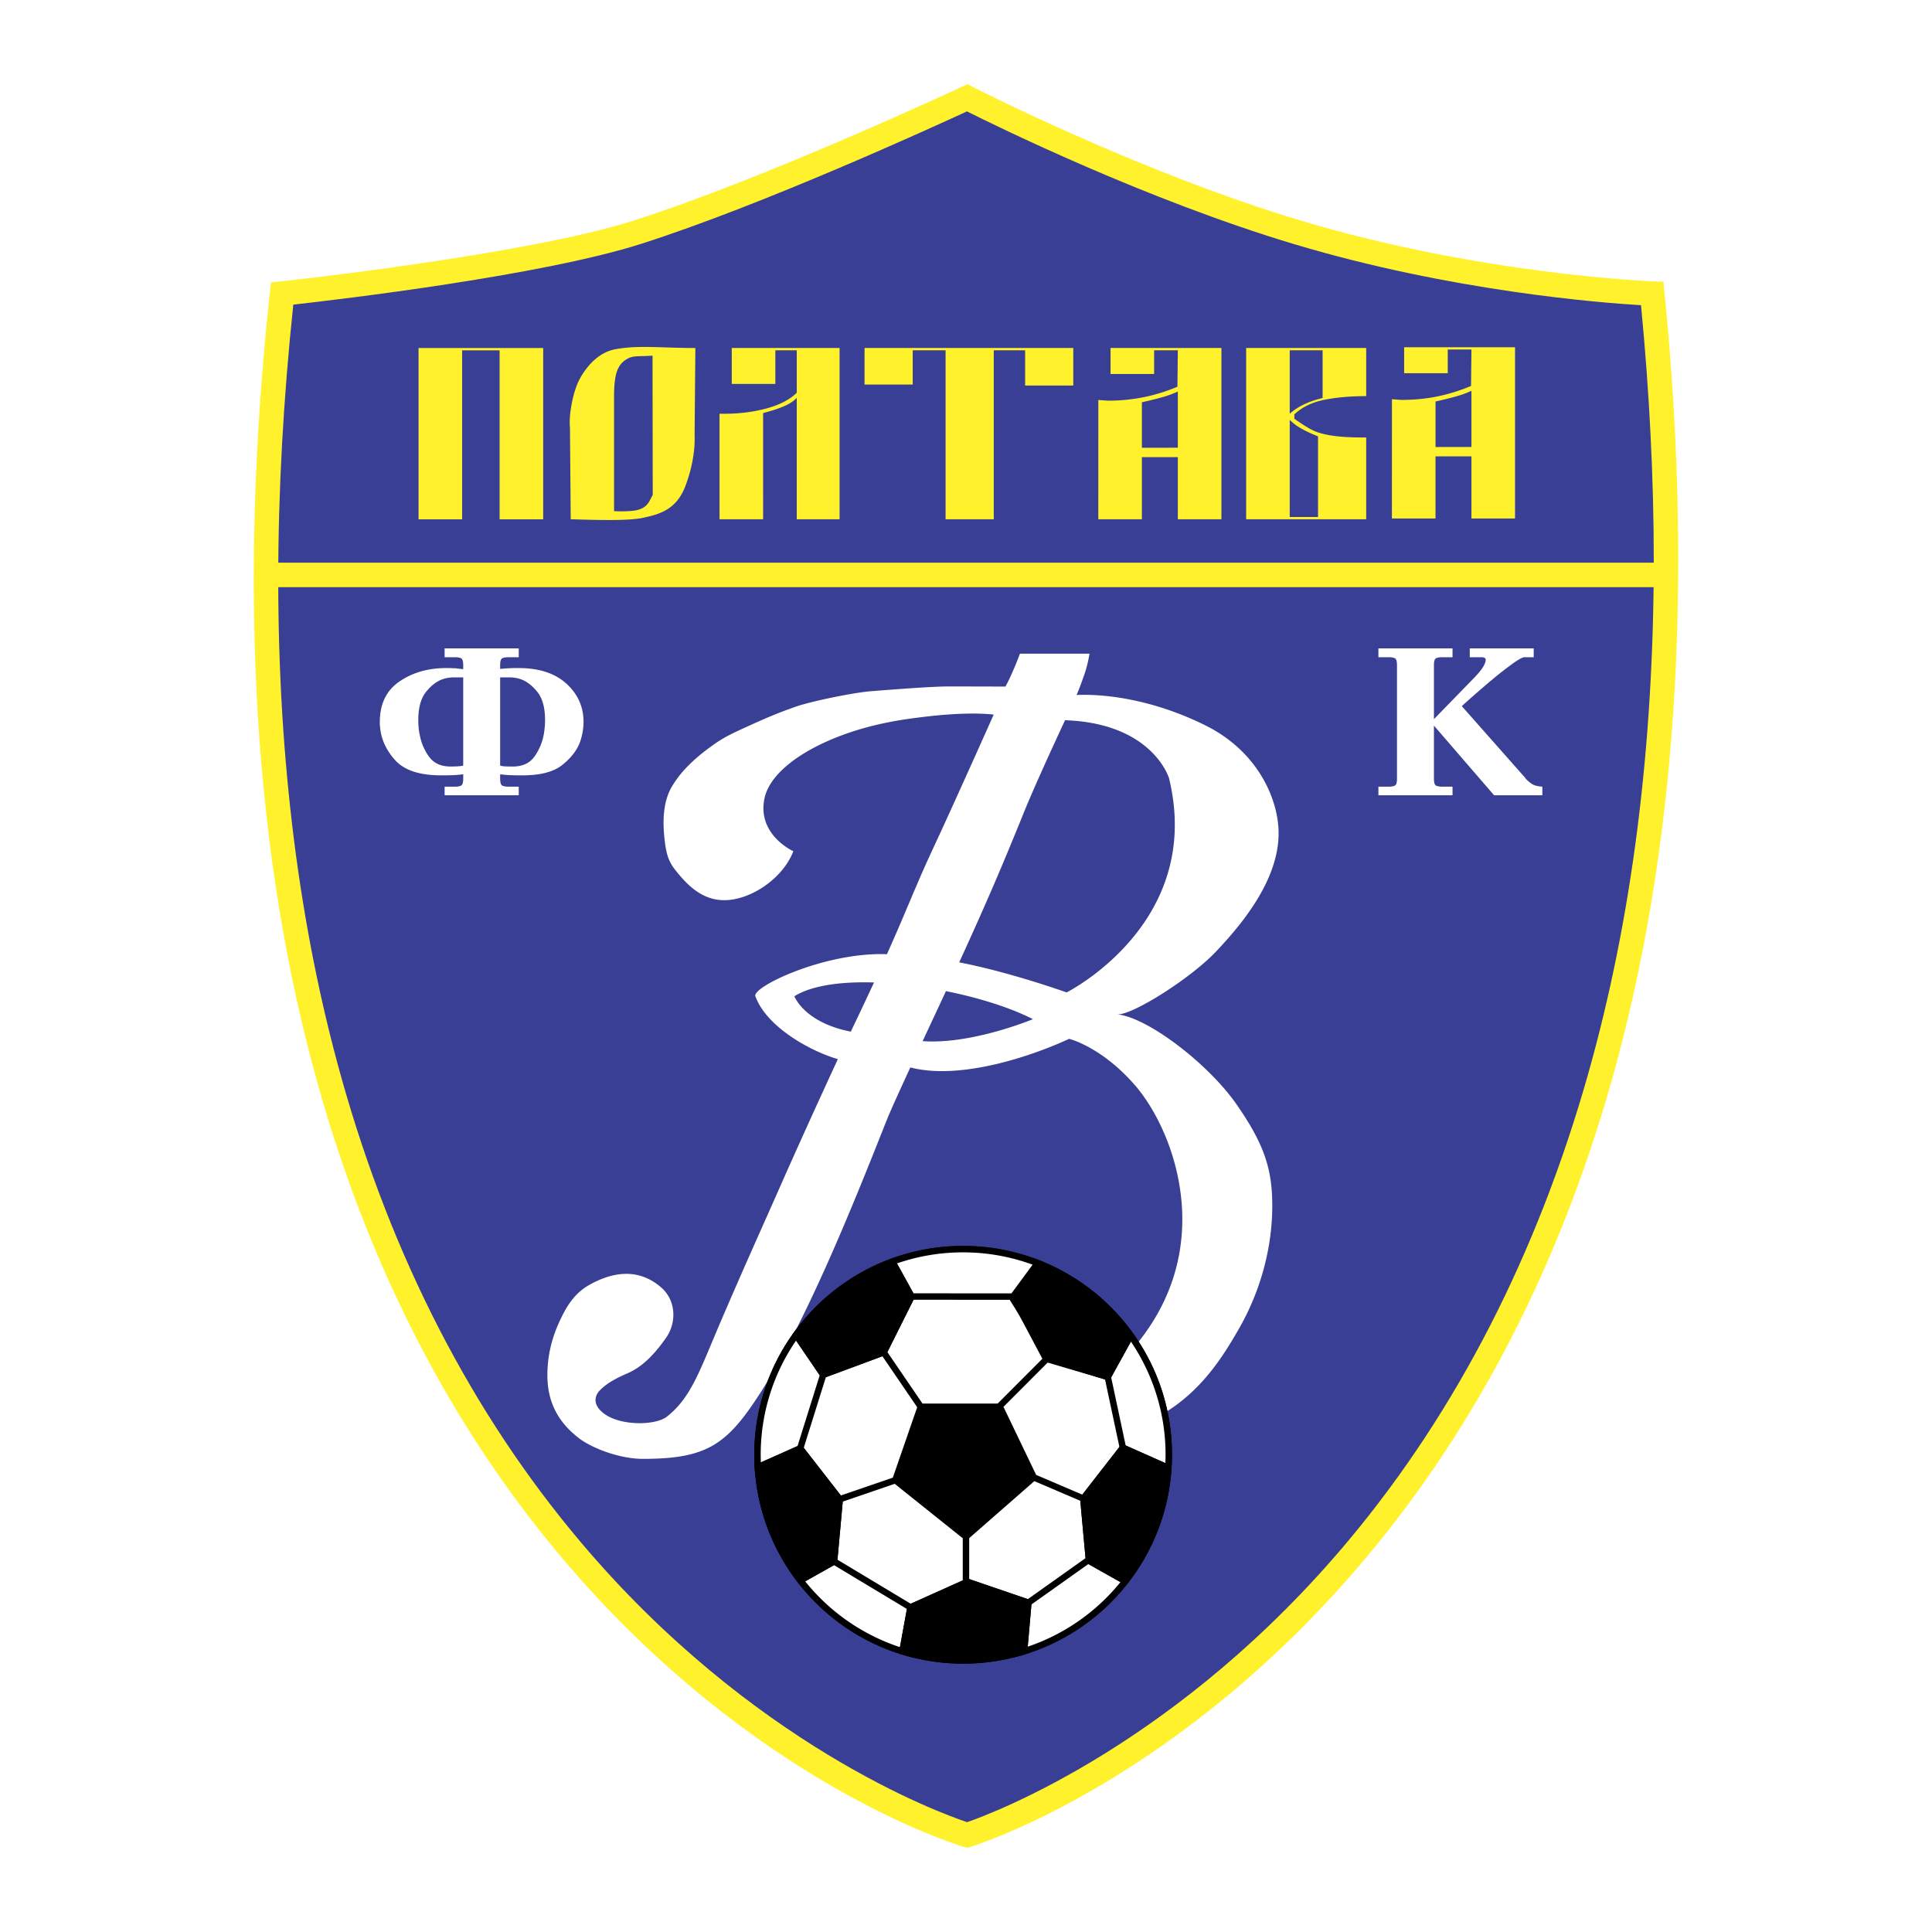 <svg xmlns="http://www.w3.org/2000/svg" width="2500" height="2500" viewBox="0 0 192.756 192.756"><g fill-rule="evenodd" clip-rule="evenodd"><path fill="#fff" d="M0 0h192.756v192.756H0V0z"/><path d="M96.496 183.084s81.17-25.023 68.354-153.797c0 0-17.088-.61-35.396-6.103C112.99 18.246 96.496 9.757 96.496 9.757s-19.53 9.154-32.957 13.426c-11.035 3.511-35.397 6.103-35.397 6.103-14.038 129.386 68.354 153.798 68.354 153.798z" fill="#383f94"/><path d="M95.978 8.652c-.195.091-19.613 9.17-32.809 13.369-10.79 3.433-34.915 6.027-35.157 6.052l-.978.104-.106.978c-3.218 29.667-1.604 56.273 4.797 79.077 5.134 18.291 13.343 34.191 24.397 47.26C74.984 177.791 95.293 184 96.149 184.254l.354.105.353-.109c.844-.26 20.852-6.619 39.561-28.99 10.961-13.111 19.15-29.018 24.334-47.281 6.465-22.77 8.254-49.287 5.314-78.813l-.105-1.06-1.064-.039c-.17-.006-17.156-.672-35.092-6.052-16.16-4.848-32.584-13.259-32.748-13.343l-.536-.275-.542.255zM63.909 24.347c12.103-3.851 29.312-11.729 32.564-13.234 2.966 1.488 17.89 8.818 32.628 13.24 15.676 4.703 30.609 5.859 34.625 6.097.84 8.743 1.27 17.222 1.27 25.402 0 18.72-2.193 35.915-6.562 51.349-5.074 17.922-13.078 33.523-23.791 46.373-16.934 20.309-35.426 27.279-38.154 28.225-2.757-.922-21.525-7.754-38.601-28-10.798-12.803-18.82-28.393-23.843-46.334-4.186-14.956-6.285-31.583-6.285-49.67 0-8.795.508-17.943 1.502-27.402 4.722-.53 24.75-2.897 34.647-6.046z" fill="#fff22d"/><path fill="#fff22d" d="M26.677 56.14v2.442H166.07V56.14H26.677z"/><path d="M111.449 101.201c1.461.133 7.295-3.553 9.84-6.23 2.543-2.678 6.605-7.436 6.256-12.436-.229-3.28-2.289-7.667-7.248-10.146-4.424-2.212-9.154-3.204-12.893-3.051 0 0 .182-.318.793-2.072.34-.98.504-2.048.504-2.048h-6.941s-.762 2.06-1.449 3.281c0 0-3.464-.012-5.676-.012-1.762 0-5.967.338-7.731.475-1.763.136-5.996 1.013-7.521 1.546-1.526.534-2.823 1.068-4.501 1.831-1.615.734-2.518 1.144-3.509 1.831-1.668 1.155-3.194 2.487-4.156 4.017a3.92 3.92 0 0 0-.116.178c-.811 1.31-1.014 3.005-.839 4.959.206 2.3.58 2.847 1.449 3.891 1.145 1.373 2.594 2.67 4.73 2.594 2.517-.09 5.646-2.136 6.713-4.883 0 0-3.586-1.602-2.899-5.188.446-2.326 3.052-4.195 5.34-5.34 3.052-1.526 6.283-2.282 9.002-2.669 2.67-.382 6.052-.712 8.544-.433 0 0-3.357 7.527-5.315 11.773-1.216 2.639-1.463 3.09-3.192 7.185a227.762 227.762 0 0 1-2.143 4.945h-.005c-6.222-.222-13.462 3.265-13.122 4.197 1.145 3.127 5.569 5.492 8.163 6.254.025.008.043.014.068.02a869.692 869.692 0 0 0-5.167 11.369c-2.28 5.17-4.072 9.098-6.573 14.932-2.06 4.807-2.899 7.477-5.34 9.383-1.101.861-4.663.955-6.332-.381-1.526-1.221-.305-2.289-.305-2.289.687-.686 1.525-1.145 2.746-1.678 1.603-.701 2.799-2.07 3.814-3.51 1.099-1.555 1.007-3.754-.458-5.035-2.412-2.109-5.107-1.451-7.248-.229-1.602.916-2.365 2.441-2.899 3.586-.953 2.043-1.22 3.861-1.22 5.416 0 3.479 1.906 5.264 3.051 6.18 1.307 1.045 4.12 2.137 6.485 2.137 6.351 0 8.358-1.416 11.596-6.408 4.501-6.943 8.92-17.764 12.663-27.236.403-1.02 1.342-3.084 2.418-5.408 5.013 1.303 12.191-1.158 15.841-2.855 0 0 3.254.787 6.611 4.678 3.939 4.568 8.512 16.666-.713 26.752-6.51 7.121-20.342.713-20.342.713s1.907 4.5 4.958 6.865c2.244 1.74 6.486 2.365 9.918 1.908 3.076-.41 7.883-2.543 10.553-4.604 2.666-2.057 4.4-4.629 6.078-7.604 1.695-3.006 3.205-7.248 3.205-12.053 0-3.562-.734-6.062-3.586-10.146-2.822-4.044-8.88-8.676-11.9-8.952zm-32.195-1.805c1.742-1.086 4.659-1.477 7.947-1.375a469.703 469.703 0 0 1-2.316 4.906c-4.669-.911-5.631-3.531-5.631-3.531zm12.796 4.477l.631-1.35c.61-1.303 1.172-2.51 1.696-3.639 3.32.666 6.459 1.662 8.68 2.799 0 .001-6.128 2.553-11.007 2.19zm14.364-4.859s-5.596-2.012-10.714-3c2.908-6.348 4.464-10.045 6.441-14.927 1.297-3.204 4.121-9.231 4.121-9.231 8.771.305 10.375 5.798 10.375 5.798 3.508 14.494-10.223 21.36-10.223 21.36z" fill="#fff"/><path d="M96.093 124.625c11.331 0 20.518 9.188 20.518 20.518 0 11.332-9.188 20.518-20.518 20.518-11.332 0-20.518-9.186-20.518-20.518.001-11.331 9.187-20.518 20.518-20.518z" fill="#fff" stroke="#000" stroke-width=".642" stroke-miterlimit="2.613"/><path d="M108.084 149.512l.564 6.201 3.625 2.039a20.549 20.549 0 0 1-10.098 6.992l.424-4.842-6.081-2.082-5.68 2.547-.803 4.385a20.567 20.567 0 0 1-10.184-7.076l3.365-1.893.563-6.201-3.946-5.074-4.219 1.877a20.416 20.416 0 0 1 3.811-13.201l2.71 3.977 6.025-2.236 2.784-5.568-1.919-3.48a20.457 20.457 0 0 1 7.066-1.25c2.627 0 5.137.5 7.448 1.4l-2.455 3.6 3.709 5.99 5.729 1.758 2.277-4.131a20.415 20.415 0 0 1 3.811 11.9c0 .441-.02.877-.047 1.312l-4.535-2.016-3.944 5.072z" fill="#fff" stroke="#000" stroke-width=".642" stroke-miterlimit="2.613"/><path d="M83.78 149.582l-.563 6.201-3.365 1.893a20.415 20.415 0 0 1-4.236-11.291l4.219-1.877 3.945 5.074zM108.648 155.713l-.564-6.201 3.945-5.072 4.535 2.016a20.417 20.417 0 0 1-4.291 11.297l-3.625-2.04zM104.359 135.561l-3.287-6.199 2.469-3.336a20.57 20.57 0 0 1 9.26 7.217l-2.277 4.131-6.165-1.813zM88.162 134.924l-6.025 2.236-2.71-3.977a20.582 20.582 0 0 1 9.601-7.309l1.919 3.48-2.785 5.57zM96.519 157.82l6.081 2.082-.424 4.842a20.507 20.507 0 0 1-6.083.918c-2.109 0-4.143-.32-6.058-.91l.803-4.385 5.681-2.547zM96.375 153.316l-7.046-5.636 2.536-7.328h7.891l3.383 7.046-6.764 5.918zM79.834 144.508l2.302-7.348-2.302 7.348zM90.839 160.367l-7.622-4.584 7.622 4.584zM102.6 159.902l6.363-4.519-6.363 4.519zM112.029 144.439l-1.506-7.066 1.506 7.066zM101.541 129.361l-10.595-.006 10.595.006zM99.617 140.408l5.026-5.037-5.026 5.037zM103.139 147.398l4.945 2.114-4.945-2.114zM96.375 153.316v5.073-5.073zM89.329 147.68l-5.549 1.902 5.549-1.902zM91.865 140.352l-3.703-5.428 3.703 5.428z" stroke="#000" stroke-width=".642" stroke-miterlimit="2.613"/><path fill="#fff22d" d="M41.759 51.811h4.349v-16.86h3.738v16.86h4.348V34.722H41.759v17.089zM73.008 38.304h4.349v-3.356h2.136v4.236c-.688.682-1.686 1.202-2.995 1.559-1.309.357-2.715.537-4.22.537h-.491v10.527h4.349V41.213c.863-.228 1.517-.44 1.965-.635.574-.227 1.039-.52 1.392-.878v12.108h4.272V34.719H73.008v3.585zM86.256 38.365h4.806v-3.417h3.28v16.859h4.806V34.948h3.129v3.515h4.805v-3.744H86.256v3.646zM124.328 51.807h11.977v-8.163h-.482c-2.021 0-3.527-.191-4.521-.575-.451-.16-1.172-.59-2.166-1.293v-.432c.736-.702 1.707-1.182 2.912-1.437 1.201-.255 2.621-.383 4.258-.383v-4.806h-11.977v17.089h-.001zm4.348-16.859h3.281v4.761c-1.383.328-2.479.852-3.281 1.571v-6.332zm0 6.942a5.06 5.06 0 0 0 1.082.824c.438.258 1.018.533 1.742.823v8.042h-2.824V41.89zM140.092 34.643v2.594h4.35v-2.365h2.365l-.041 3.635a17.7 17.7 0 0 1-3.238 1.019c-1.15.248-2.393.372-3.723.372l-.93-.066-.004 11.9h4.35v-6.198h3.586v6.198h4.348V34.643h-11.063zm6.715 9.95l-3.586.006v-4.54c.85-.193 1.506-.355 1.963-.485a10.52 10.52 0 0 0 1.623-.583v5.602zM110.799 37.312h4.348v-2.365h2.365l-.039 3.635a17.623 17.623 0 0 1-3.238 1.019 17.678 17.678 0 0 1-3.723.372l-.932-.066-.002 11.9h4.348V45.61h3.586v6.197h4.35V34.719H110.8v2.593h-.001zm6.713 7.357l-3.586.006v-4.54a39.115 39.115 0 0 0 1.965-.486 10.42 10.42 0 0 0 1.621-.583v5.603zM61.365 34.85c-1.757.335-2.952 1.856-3.585 3.073-.573 1.102-1.051 3.371-.915 4.73l.076 9.154c2.746.077 5.719.176 7.247-.152s3.204-.762 4.12-2.975c.61-1.526 1.062-3.459.992-5.264l.076-8.696c-3.433-.001-5.722-.306-8.011.13zm3.442 15.128c-.21.404-.55.688-1.017.849-.467.161-1.309.219-2.525.173l-.001-11.693c.018-1.203.155-2.05.411-2.542l.068-.13c.21-.404.562-.717 1.054-.939.492-.222 1.28-.124 2.307-.214l.02 13.889-.317.607z"/><path d="M152.07 77.492a.77.77 0 0 1 .078.088c.021.03.047.066.076.11.178.192.379.364.607.519.229.155.578.246 1.049.276v.861h-4.813l-6.004-6.953v5.297c0 .397.074.63.221.695.148.066.332.099.553.099h1.082v.861H137.524v-.861H138.604c.223 0 .406-.033.553-.099.146-.065.221-.298.221-.695V66.366c0-.397-.074-.628-.221-.695a1.345 1.345 0 0 0-.553-.099h-1.08v-.883H144.919v.883H143.837c-.221 0-.404.033-.553.099-.146.066-.221.298-.221.695v5.386l3.93-4.04c.5-.515.832-.916.994-1.203s.242-.511.242-.673c0-.103-.037-.169-.111-.199a1.245 1.245 0 0 0-.221-.066h-1.258v-.883H153.018v.883h-.926c-.191 0-.594.221-1.203.662-.611.441-1.262.949-1.953 1.522a1.7 1.7 0 0 1-.199.166 1.435 1.435 0 0 0-.199.166c-.588.501-1.133.972-1.633 1.413s-.854.757-1.061.95l6.226 7.042zM46.214 76.388a3.257 3.257 0 0 1-.53.066c-.235.015-.5.022-.794.022-.928-.014-1.623-.342-2.085-.982a5.252 5.252 0 0 1-.917-2.13 5.4 5.4 0 0 1-.122-.762 8.668 8.668 0 0 1-.033-.739c0-1.236.25-2.17.751-2.804.5-.632 1.044-1.06 1.633-1.28.206-.073.412-.125.618-.154.206-.03.397-.044.574-.044h.905v8.807zm3.687-10.022c0-.397.073-.628.22-.695.147-.066.331-.099.553-.099h1.081v-.883H44.36v.883H45.442c.221 0 .405.033.552.099.147.066.221.298.221.695v.397l-.386-.043a52.2 52.2 0 0 1-.364-.045 5.7 5.7 0 0 1-.364-.011 6.907 6.907 0 0 0-.386-.011h-.221c-1.781 0-3.326.445-4.635 1.336-1.31.89-1.964 2.24-1.964 4.05v.221c0 .074.007.147.022.22.088 1.221.589 2.34 1.501 3.355s2.442 1.522 4.591 1.522h.221c.338 0 .673-.007 1.004-.021s.658-.044.982-.088v.441c0 .397-.074.63-.221.695a1.346 1.346 0 0 1-.552.099H44.36v.861H51.755v-.861h-1.081c-.222 0-.405-.033-.553-.099-.147-.065-.22-.298-.22-.695v-.441c.308.044.632.074.971.088s.684.021 1.037.021h.221c1.765 0 3.079-.338 3.939-1.015.861-.676 1.453-1.427 1.777-2.251a6.27 6.27 0 0 0 .375-2.053c0-1.516-.571-2.792-1.71-3.83-1.141-1.037-2.733-1.556-4.779-1.556h-.221a15.355 15.355 0 0 0-1.611.088v-.374h.001zm0 1.215h.904c.177 0 .368.014.574.044.206.029.412.081.618.154.588.221 1.133.648 1.633 1.28.5.633.751 1.567.751 2.804 0 .22-.011.452-.033.695a8.888 8.888 0 0 1-.1.739 5.438 5.438 0 0 1-.927 2.186c-.472.662-1.192.993-2.164.993h.221-.265c-.25 0-.474-.004-.673-.011a2.373 2.373 0 0 1-.54-.077v-8.807h.001z" fill="#fff"/></g></svg>